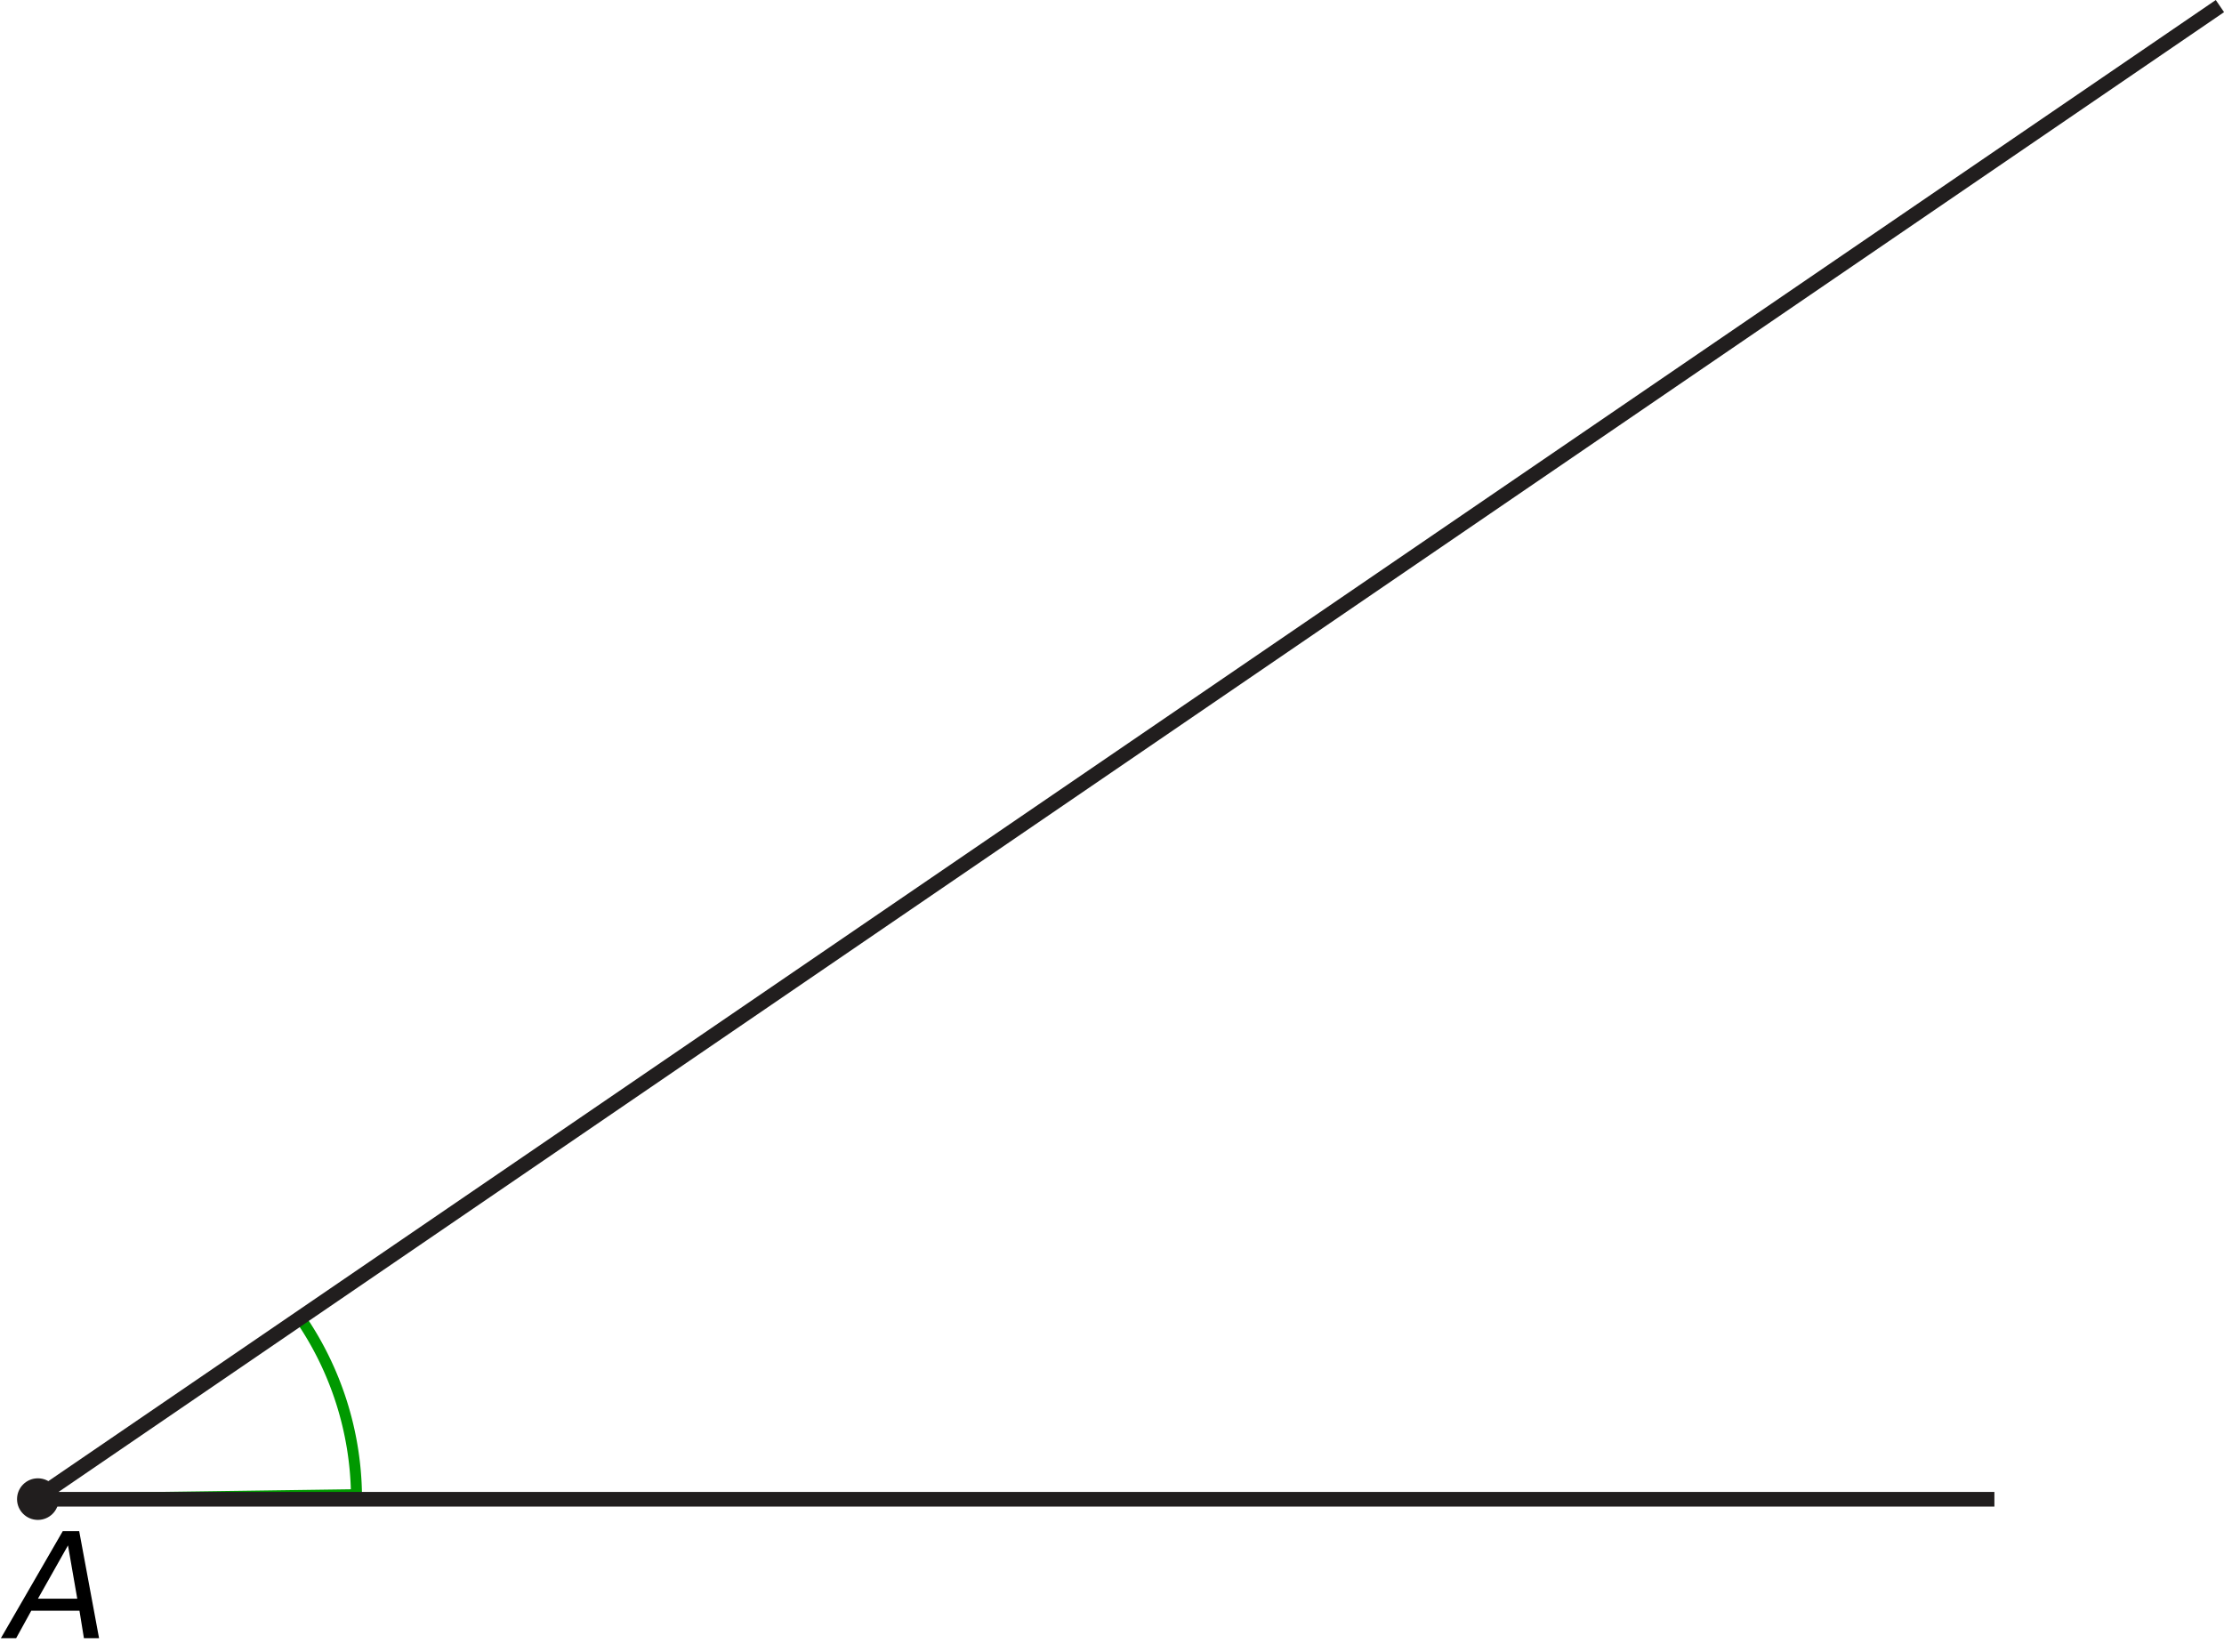 <?xml version="1.0" encoding="UTF-8" standalone="no"?>
<svg
   xmlns:dc="http://purl.org/dc/elements/1.1/"
   xmlns:cc="http://creativecommons.org/ns#"
   xmlns:rdf="http://www.w3.org/1999/02/22-rdf-syntax-ns#"
   xmlns:svg="http://www.w3.org/2000/svg"
   xmlns="http://www.w3.org/2000/svg"
   xmlns:sodipodi="http://sodipodi.sourceforge.net/DTD/sodipodi-0.dtd"
   xmlns:inkscape="http://www.inkscape.org/namespaces/inkscape"
   width="151.43pt"
   height="112.46pt"
   viewBox="0 0 151.43 112.46"
   version="1.1"
   id="svg9"
   sodipodi:docname="bw-me32-v12-t1.svg"
   inkscape:version="0.92.1 r15371">
  <defs
     id="defs13" />
  <sodipodi:namedview
     pagecolor="#ffffff"
     bordercolor="#666666"
     borderopacity="1"
     objecttolerance="10"
     gridtolerance="10"
     guidetolerance="10"
     inkscape:pageopacity="0"
     inkscape:pageshadow="2"
     inkscape:window-width="1920"
     inkscape:window-height="986"
     id="namedview11"
     showgrid="false"
     inkscape:zoom="1.573893"
     inkscape:cx="-18.495705"
     inkscape:cy="74.973335"
     inkscape:window-x="-11"
     inkscape:window-y="-11"
     inkscape:window-maximized="1"
     inkscape:current-layer="svg9" />
  <path
     style="opacity:1;fill:none;fill-opacity:1;fill-rule:nonzero;stroke:#009900;stroke-width:0.75;stroke-linecap:round;stroke-linejoin:round;stroke-miterlimit:4;stroke-dasharray:none;stroke-dashoffset:0;stroke-opacity:1;paint-order:fill markers stroke"
     id="path4485"
     sodipodi:type="arc"
     sodipodi:cx="2.496094"
     sodipodi:cy="102.07422"
     sodipodi:rx="21.779524"
     sodipodi:ry="21.779524"
     sodipodi:start="5.6779729"
     sodipodi:end="6.2693136"
     d="m 20.407,89.683 a 21.78,21.78 0 0 1 3.866,12.089 l -21.777,0.302 z" />
  <path
     inkscape:connector-curvature="0"
     id="path4"
     d="m 3.996,102.074 c 0,0.781 -0.633,1.414 -1.418,1.414 -0.781,0 -1.418,-0.633 -1.418,-1.414 0,-0.785 0.637,-1.418 1.418,-1.418 0.785,0 1.418,0.633 1.418,1.418"
     style="fill:#211e1e;fill-opacity:1;fill-rule:nonzero;stroke:none" />
  <path
     inkscape:connector-curvature="0"
     id="path6"
     d="M 135.797,102.082 H 2.371 L 151.152,0.414"
     style="fill:none;stroke:#211e1e;stroke-width:1;stroke-linecap:butt;stroke-linejoin:round;stroke-miterlimit:10;stroke-opacity:1" />
  <g
     transform="translate(-0.088,24.108)"
     aria-label="A"
     style="font-style:normal;font-variant:normal;font-weight:normal;font-stretch:normal;font-size:10px;line-height:1.25;font-family:'DejaVu Sans';-inkscape-font-specification:'DejaVu Sans, Normal';font-variant-ligatures:normal;font-variant-caps:normal;font-variant-numeric:normal;font-feature-settings:normal;text-align:start;letter-spacing:0px;word-spacing:0px;writing-mode:lr-tb;text-anchor:start;fill:#000000;fill-opacity:1;stroke:none;stroke-width:0.75"
     id="text4560">
    <path
       inkscape:connector-curvature="0"
       d="m 4.362,80.144 h 1.118 l 1.353,7.29 H 5.802 L 5.499,85.564 h -3.281 L 1.188,87.434 H 0.148 Z m 0.356,0.972 -2.046,3.628 h 2.676 z"
       style="font-style:oblique;font-variant:normal;font-weight:normal;font-stretch:normal;font-size:10px;font-family:'DejaVu Sans';-inkscape-font-specification:'DejaVu Sans, Oblique';font-variant-ligatures:normal;font-variant-caps:normal;font-variant-numeric:normal;font-feature-settings:normal;text-align:start;writing-mode:lr-tb;text-anchor:start;stroke-width:0.75"
       id="path4612" />
  </g>
</svg>
